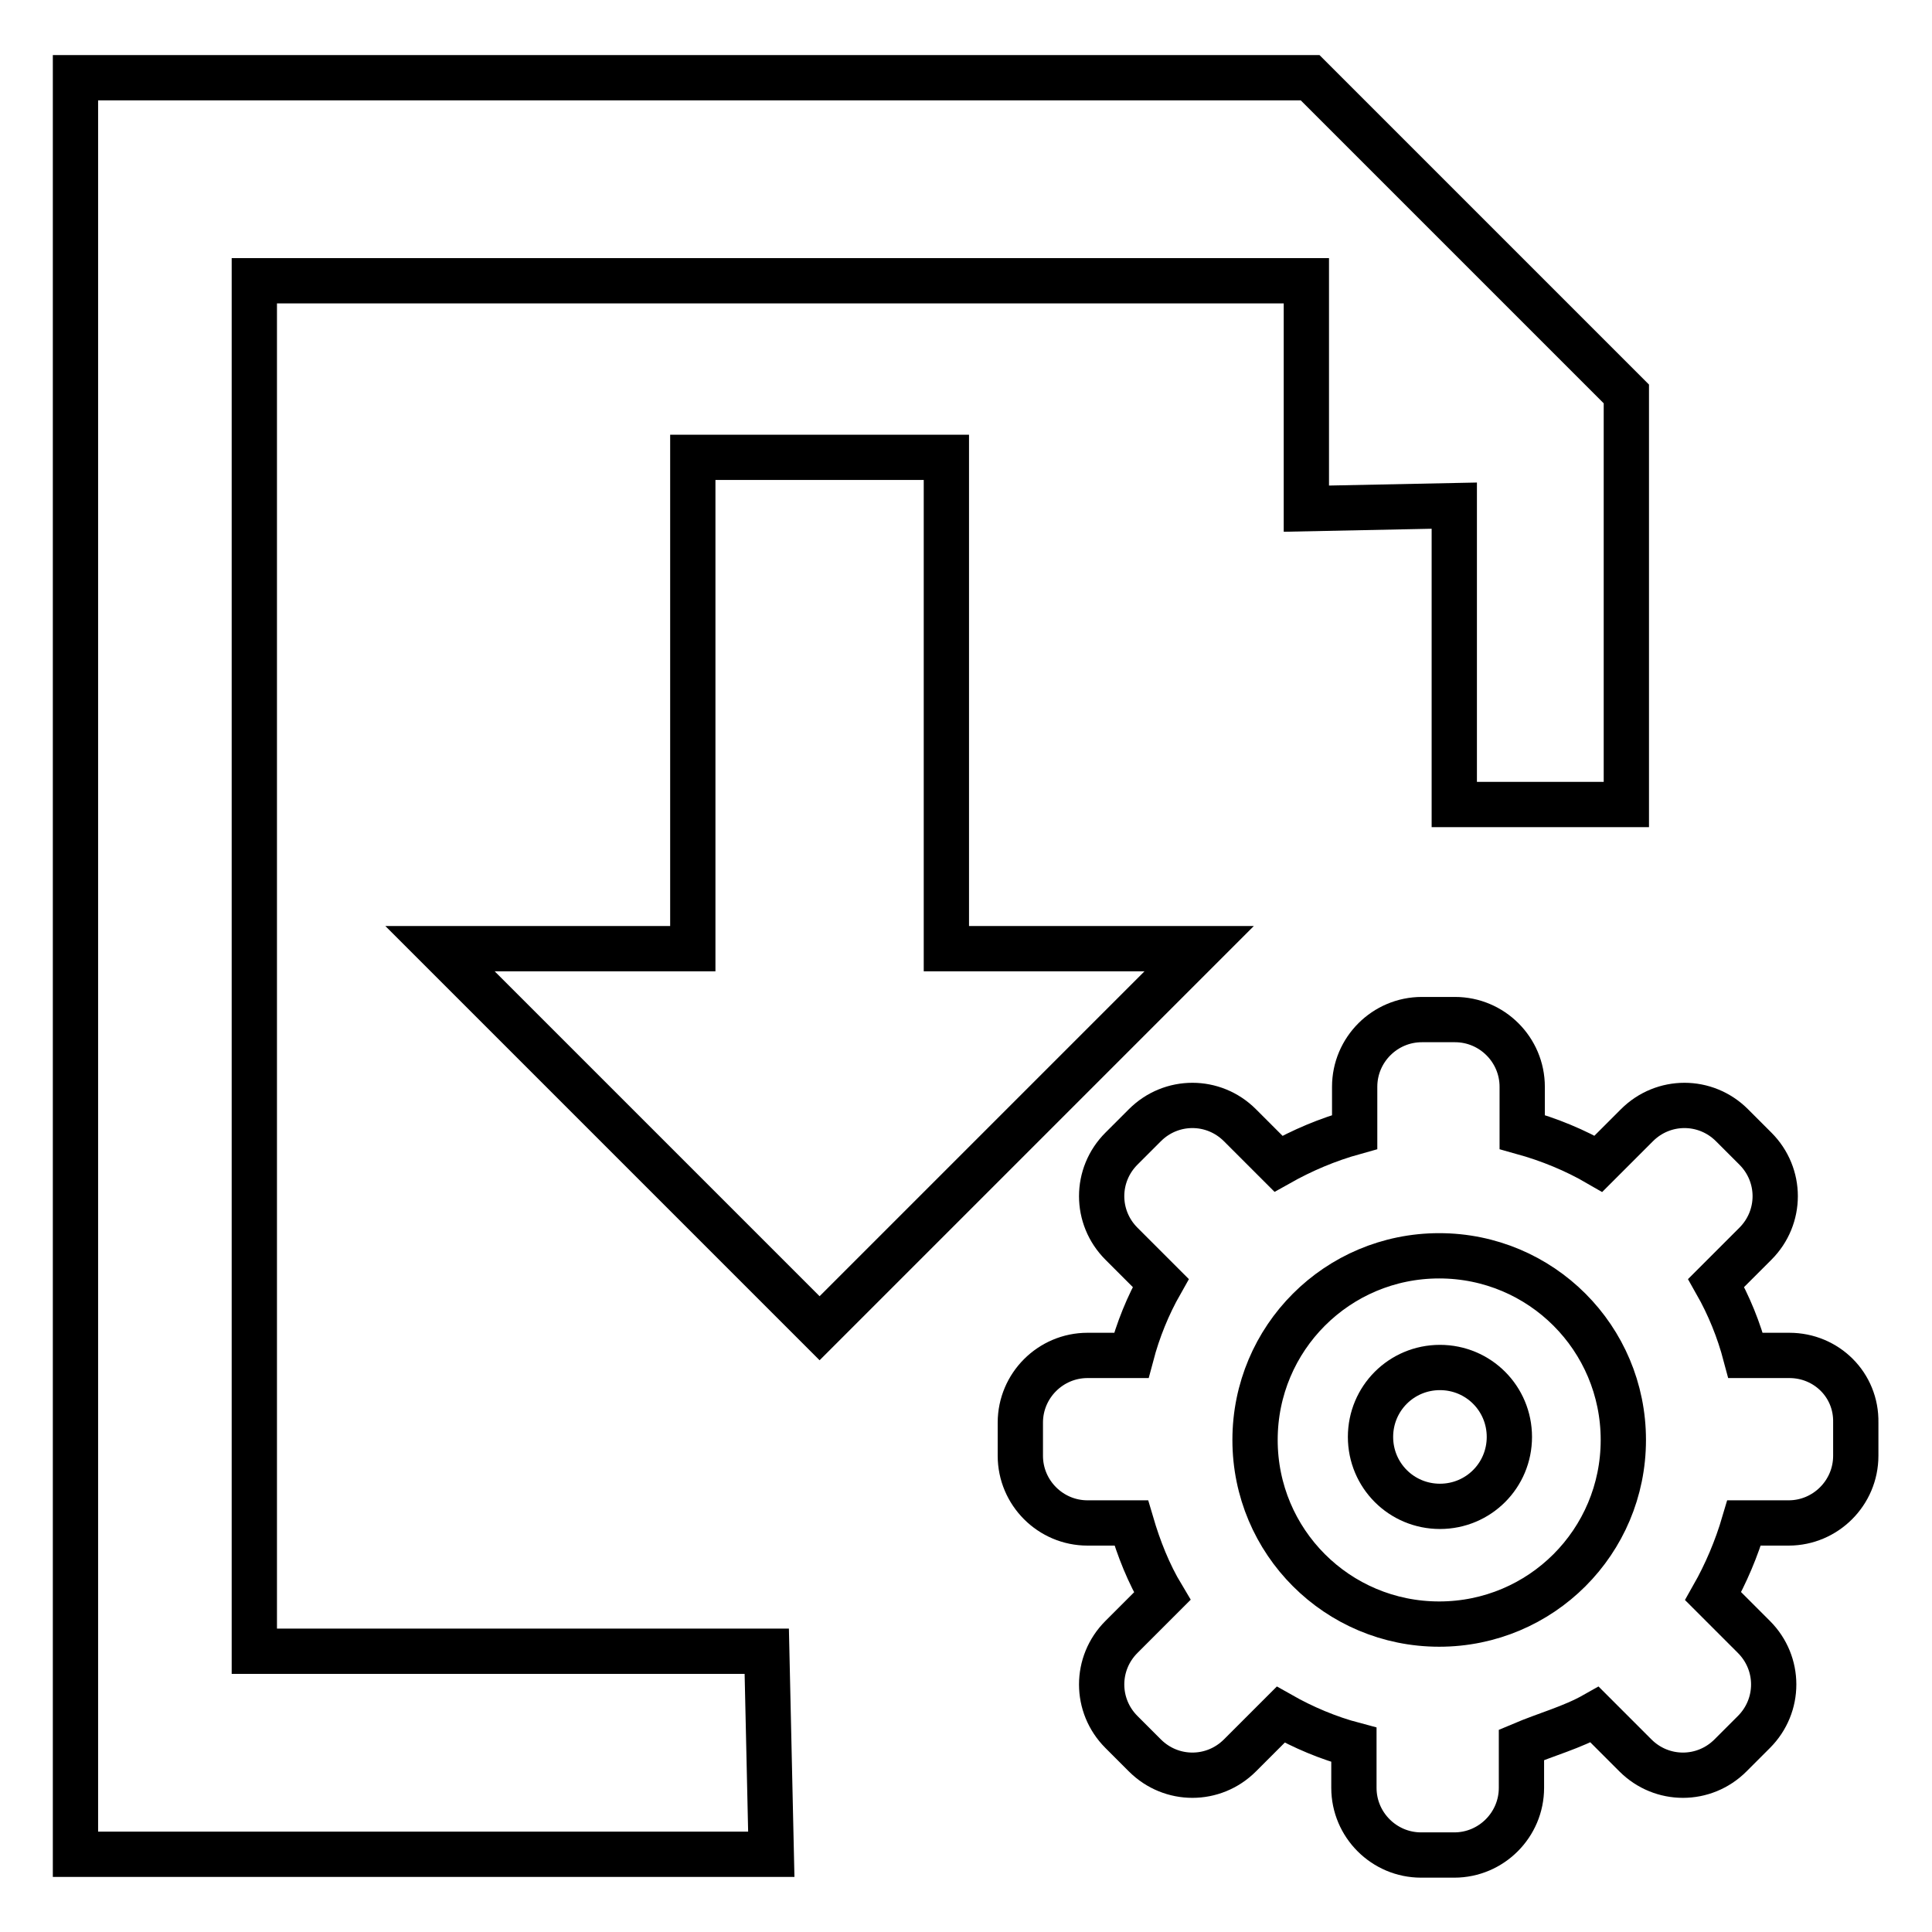 <?xml version="1.0" encoding="utf-8"?>
<!-- Svg Vector Icons : http://www.onlinewebfonts.com/icon -->
<!DOCTYPE svg PUBLIC "-//W3C//DTD SVG 1.1//EN" "http://www.w3.org/Graphics/SVG/1.1/DTD/svg11.dtd">
<svg version="1.1" xmlns="http://www.w3.org/2000/svg" xmlns:xlink="http://www.w3.org/1999/xlink" x="0px" y="0px" viewBox="0 0 256 256" enable-background="new 0 0 256 256" xml:space="preserve">
<g> <path stroke-width="6" fill-opacity="0" stroke="#000000"  d="M125.4,125.7V60.6H91.8v65.1H58.3l50.3,50.3l50.3-50.3H125.4z"/> <path stroke-width="6" fill-opacity="0" stroke="#000000"  d="M33.7,218.8V37.2h139.4v30.2l19.6-0.4v39.6h22.8V52.2l-41.9-41.9H10v235.4h92.2l-0.6-26.9H33.7z"/> <path stroke-width="6" fill-opacity="0" stroke="#000000"  d="M181.6,190.4c0,5.1,4.1,9.2,9.2,9.2c5.1,0,9.2-4.1,9.2-9.2c0-5.1-4.1-9.2-9.2-9.2 C185.7,181.2,181.6,185.3,181.6,190.4z"/> <path stroke-width="6" fill-opacity="0" stroke="#000000"  d="M237.1,179.6h-5.8c-0.9-3.4-2.2-6.6-3.9-9.6l5.2-5.2c3.5-3.5,3.5-9.1,0-12.6l-3.1-3.1 c-3.5-3.5-9.1-3.5-12.6,0l-5.1,5.1c-3.1-1.8-6.5-3.2-10.1-4.2v-6c0-4.9-4-8.9-8.9-8.9h-4.4c-4.9,0-8.9,4-8.9,8.9v6 c-3.6,1-6.9,2.4-10.1,4.2l-5.1-5.1c-3.5-3.5-9.1-3.5-12.6,0l-3.1,3.1c-3.5,3.5-3.5,9.1,0,12.6l5.2,5.2c-1.7,3-3,6.2-3.9,9.6h-5.8 c-4.9,0-8.9,4-8.9,8.9v4.4c0,4.9,4,8.9,8.9,8.9h5.8c1,3.4,2.3,6.7,4.1,9.7l-5.4,5.4c-3.5,3.5-3.5,9.1,0,12.6l3.1,3.1 c3.5,3.5,9.1,3.5,12.6,0l5.4-5.4c3,1.7,6.3,3.1,9.7,4v5.7c0,4.9,4,8.9,8.9,8.9h4.4c4.9,0,8.9-4,8.9-8.9v-5.7c3.3-1.4,6.7-2.3,9.7-4 l5.4,5.4c3.5,3.5,9.1,3.5,12.6,0l3.1-3.1c3.5-3.5,3.5-9.1,0-12.6l-5.4-5.4c1.7-3,3.1-6.3,4.1-9.7h5.9c4.9,0,8.9-4,8.9-8.9v-4.4 C246,183.5,242,179.6,237.1,179.6z M190.7,215.2c-13.5,0-24.4-10.9-24.4-24.4c0-13.5,10.9-24.4,24.4-24.4s24.4,10.9,24.4,24.4 C215.1,204.3,204.2,215.2,190.7,215.2z"/></g>
</svg>